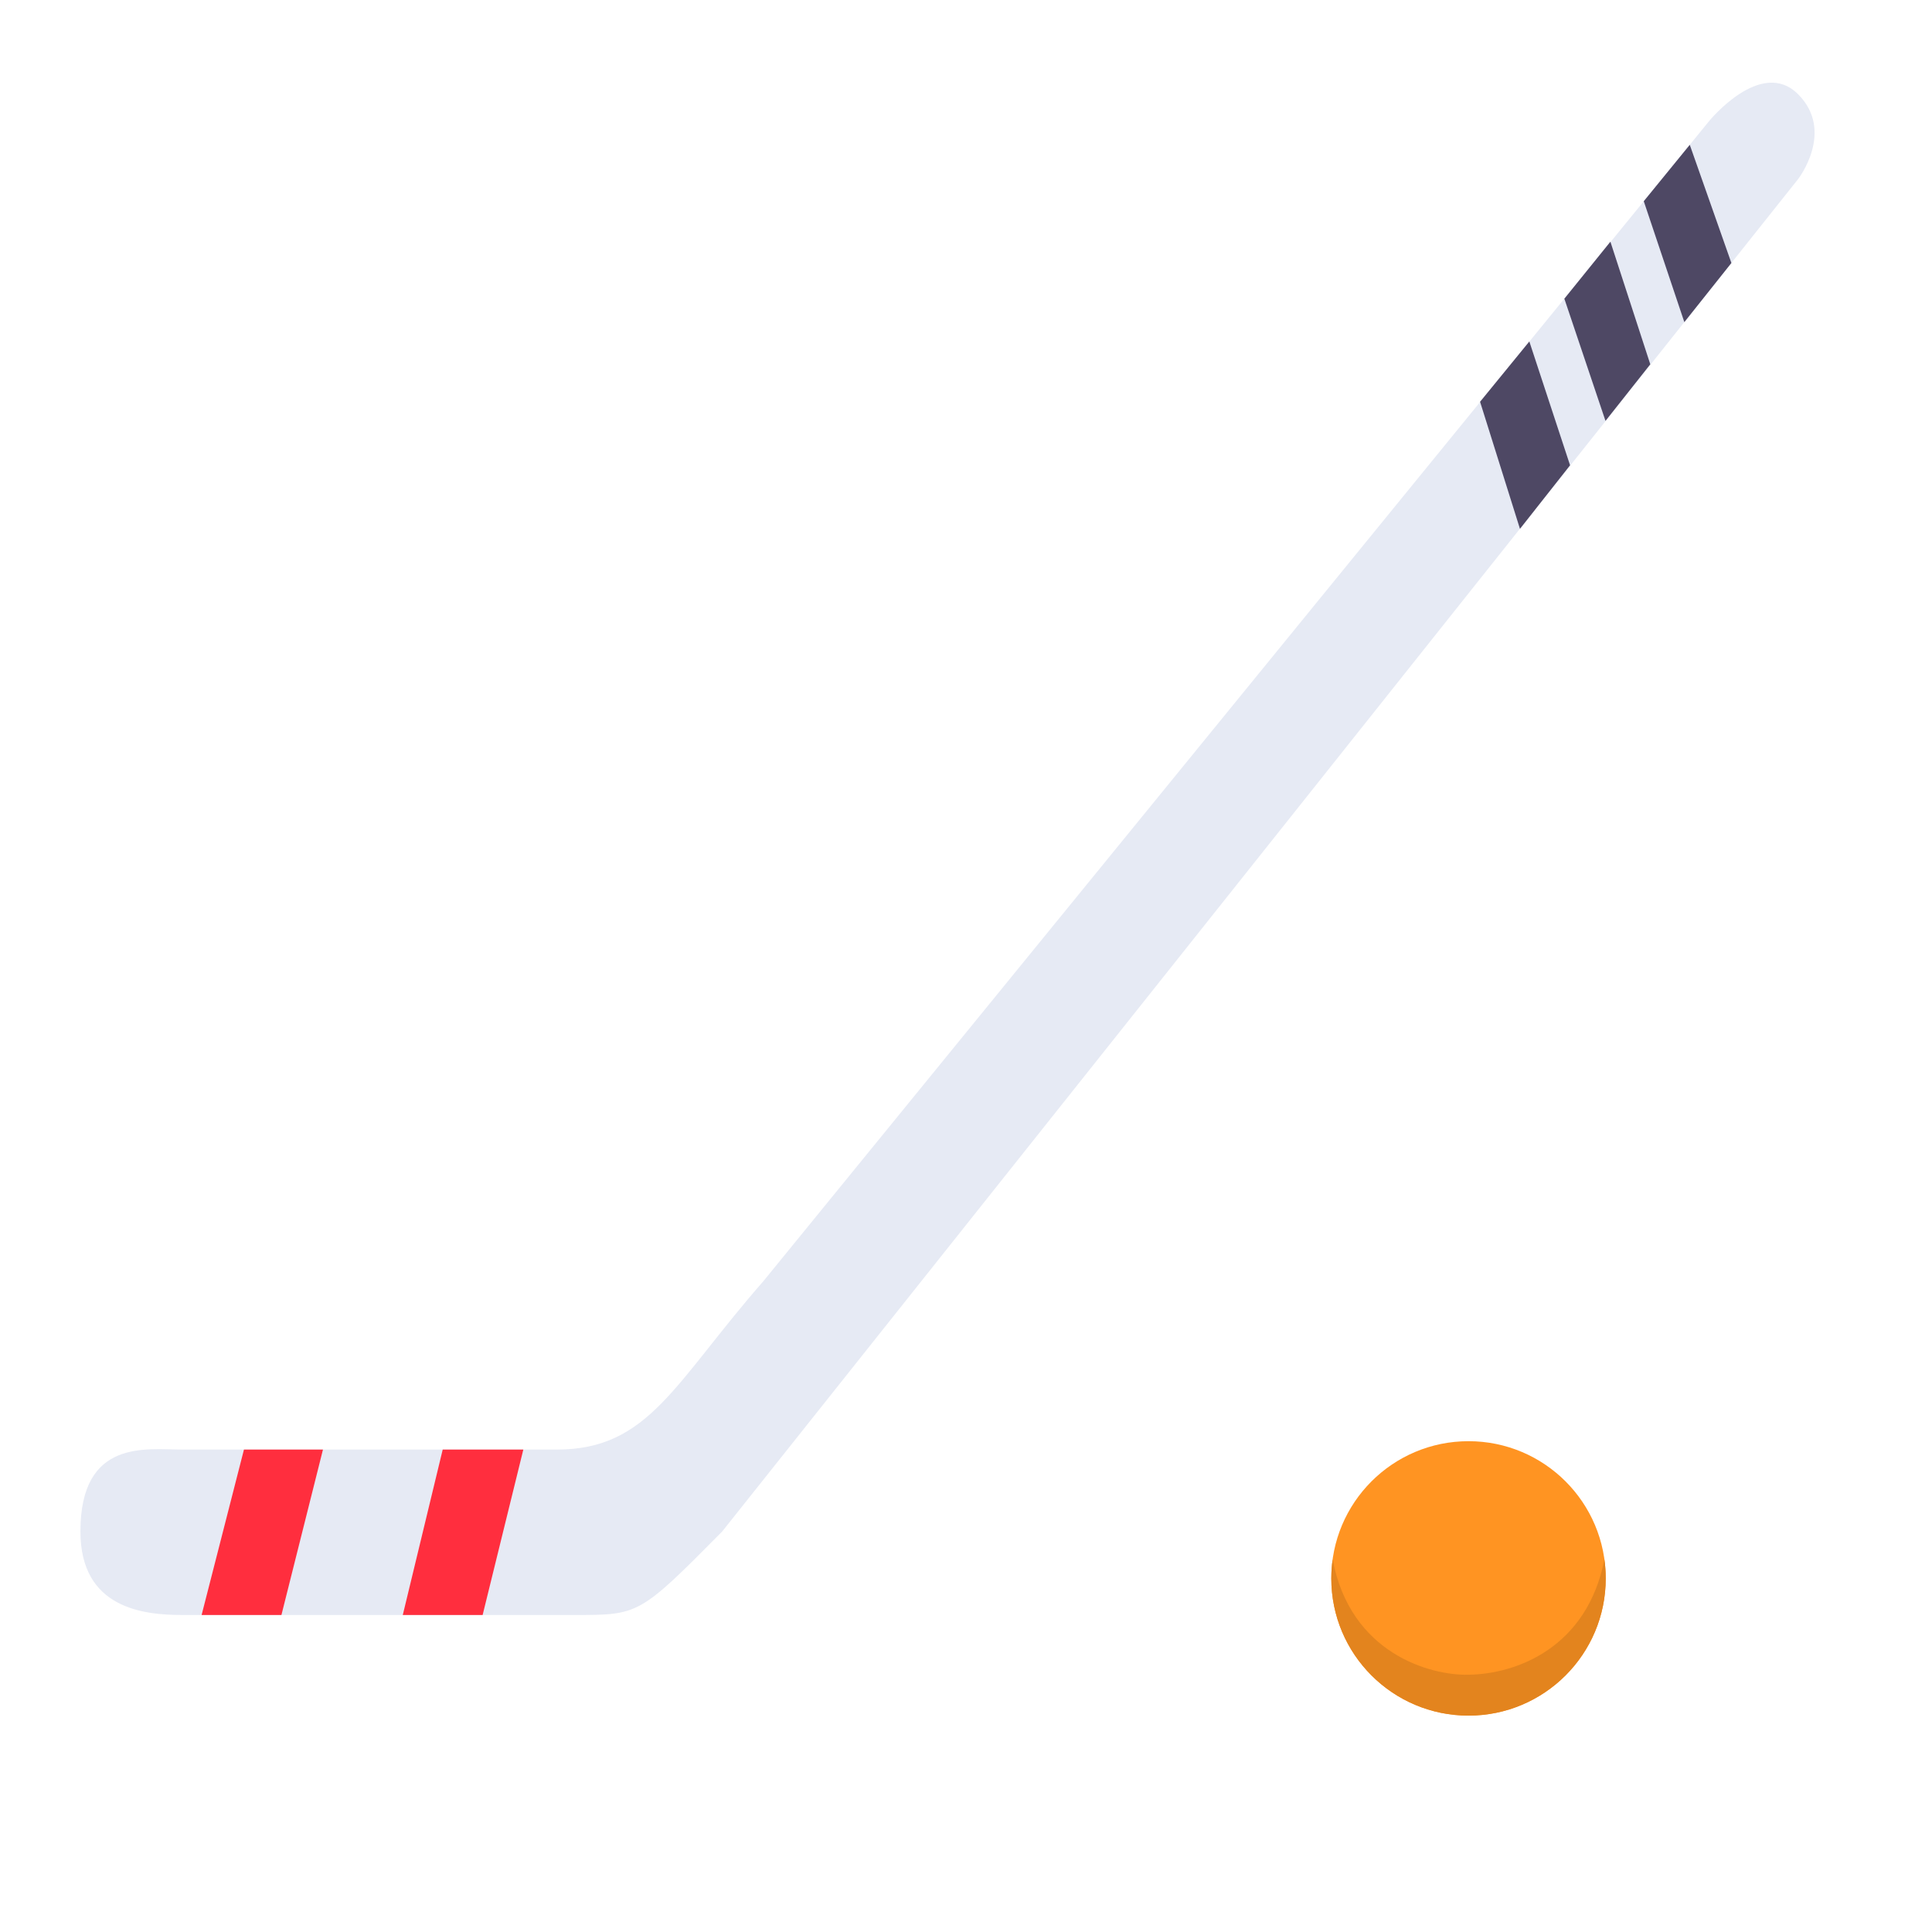 <?xml version="1.0" encoding="UTF-8"?> <svg xmlns="http://www.w3.org/2000/svg" width="48" height="48" viewBox="0 0 48 48" fill="none"><path d="M44.674 4.449L17.942 38.05C15.889 40.124 15.873 40.124 14.284 40.124H4.525C3.571 40.124 1.998 39.964 1.998 38.05C1.998 35.736 3.643 36.014 4.525 36.014H13.836C16.126 36.014 16.757 34.352 18.968 31.828L42.463 3.008C42.463 3.008 43.755 1.419 44.674 2.342C45.594 3.264 44.674 4.449 44.674 4.449Z" fill="#E6EAF4"></path><path d="M43.016 6.534L41.982 3.598L40.839 4.999L41.847 8.003L43.016 6.534Z" fill="#4E4864"></path><path d="M41.001 9.051L40.01 6.005L38.866 7.421L39.888 10.457L41.001 9.051Z" fill="#4E4864"></path><path d="M37.996 8.484L39.008 11.56L37.763 13.139L36.772 9.982L37.996 8.484Z" fill="#4E4864"></path><path d="M5.009 40.124L6.061 36.014H8.024L6.992 40.124H5.009Z" fill="#FF2E3E"></path><path d="M10.999 36.014L10.007 40.124H11.991L13.002 36.014H10.999Z" fill="#FF2E3E"></path><circle cx="36.485" cy="39.215" r="3.409" fill="#FF9422"></circle><path d="M36.485 42.624C38.367 42.624 39.894 41.098 39.894 39.215C39.894 39.054 39.883 38.896 39.861 38.742C39.434 40.926 37.689 41.592 36.485 41.608C35.544 41.631 33.551 41.09 33.109 38.742C33.087 38.896 33.076 39.054 33.076 39.215C33.076 41.098 34.602 42.624 36.485 42.624Z" fill="#E3841E"></path></svg> 